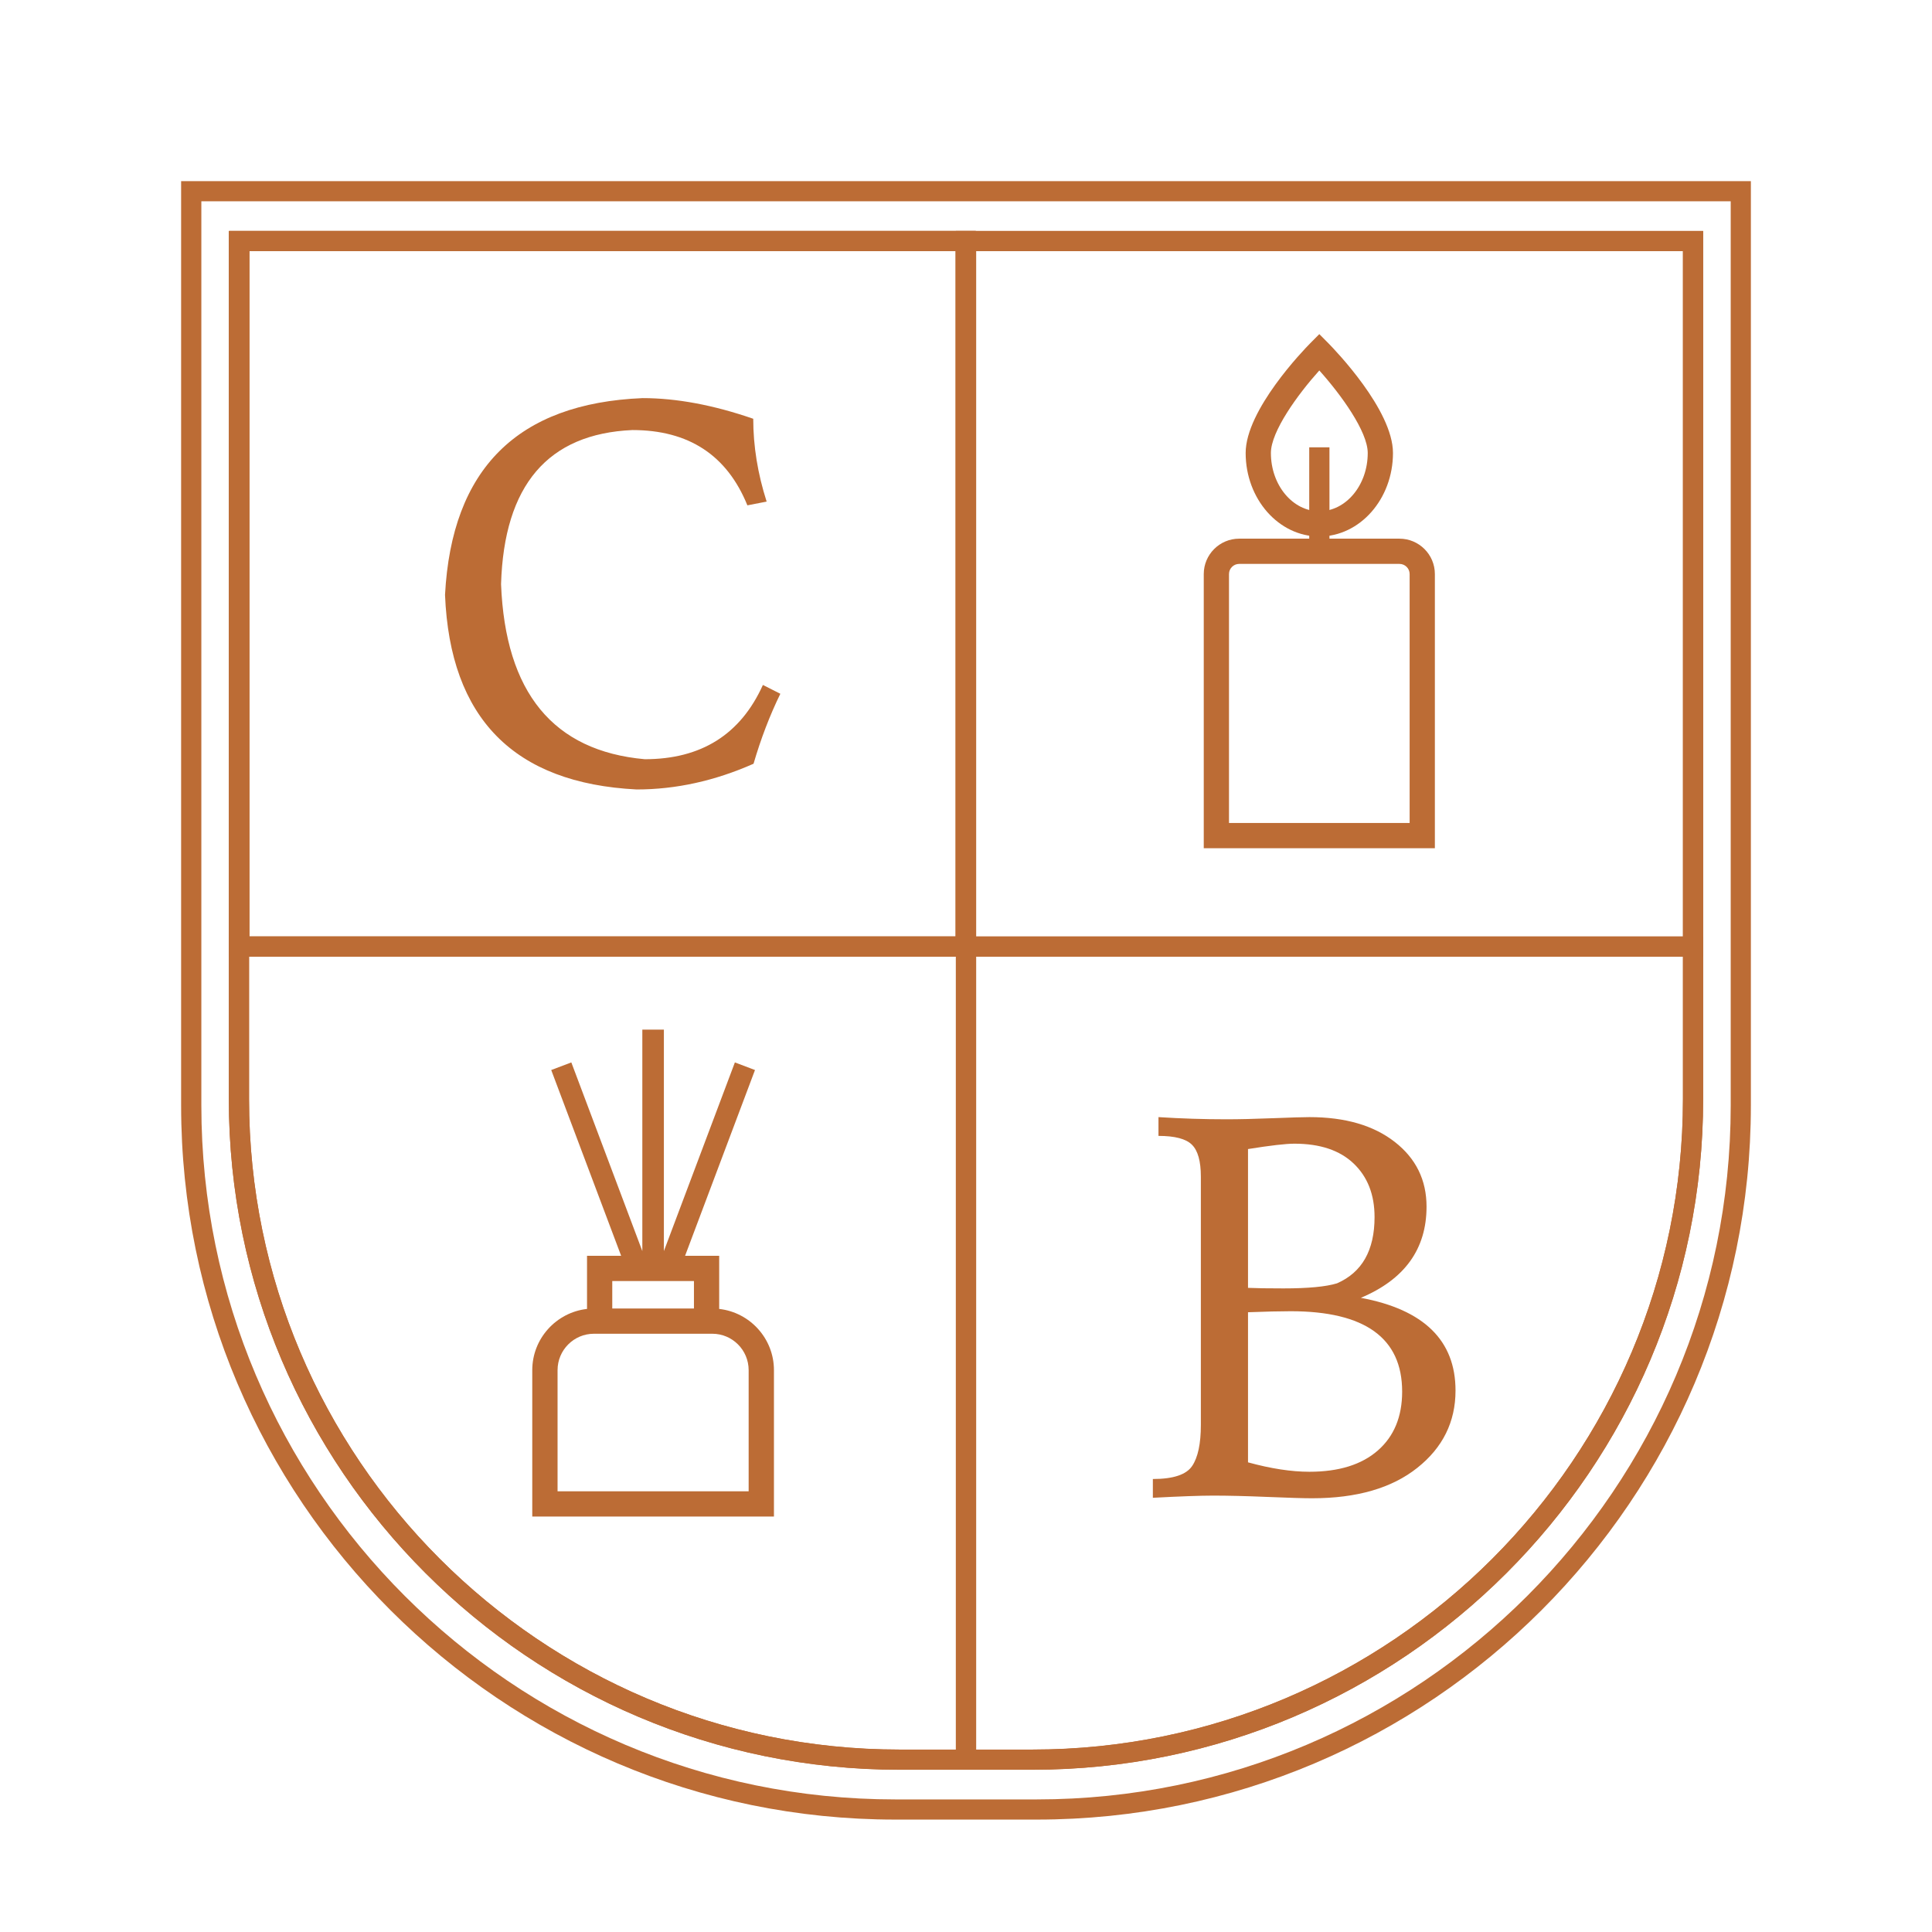 <?xml version="1.0" encoding="UTF-8"?> <svg xmlns="http://www.w3.org/2000/svg" width="32" height="32" viewBox="0 0 32 32" fill="none"><path d="M10.545 13.076C8.512 12.973 7.454 11.898 7.371 9.853C7.481 7.766 8.571 6.68 10.643 6.594C11.205 6.594 11.816 6.708 12.476 6.936C12.476 7.389 12.55 7.846 12.698 8.308L12.379 8.37C12.041 7.539 11.407 7.123 10.474 7.123C9.074 7.185 8.349 8.036 8.299 9.675C8.37 11.472 9.163 12.438 10.679 12.575C11.614 12.575 12.266 12.165 12.636 11.345L12.925 11.491C12.75 11.849 12.602 12.236 12.481 12.65C11.839 12.934 11.194 13.076 10.545 13.076Z" fill="#BC6C35"></path><path d="M21.688 24.377C22.176 24.377 22.554 24.259 22.822 24.024C23.09 23.789 23.224 23.464 23.224 23.049C23.224 22.162 22.608 21.718 21.377 21.718C21.194 21.718 20.958 21.724 20.671 21.735V24.221C21.05 24.325 21.389 24.377 21.688 24.377ZM21.257 21.34C21.666 21.34 21.962 21.312 22.145 21.256C22.559 21.075 22.767 20.71 22.767 20.159C22.767 19.786 22.651 19.491 22.42 19.271C22.19 19.052 21.863 18.943 21.439 18.943C21.3 18.943 21.044 18.972 20.671 19.032V21.331C20.804 21.337 21 21.34 21.257 21.34ZM21.732 24.816C21.599 24.816 21.353 24.809 20.995 24.794C20.637 24.779 20.337 24.772 20.094 24.772C19.881 24.772 19.548 24.784 19.095 24.808V24.497C19.433 24.497 19.649 24.425 19.746 24.281C19.842 24.138 19.89 23.911 19.89 23.6V19.489C19.89 19.234 19.841 19.058 19.743 18.961C19.646 18.863 19.461 18.814 19.188 18.814V18.503C19.567 18.527 19.942 18.539 20.312 18.539C20.522 18.539 20.779 18.533 21.084 18.521C21.389 18.509 21.59 18.503 21.688 18.503C22.28 18.503 22.751 18.64 23.102 18.914C23.453 19.188 23.628 19.545 23.628 19.986C23.628 20.688 23.265 21.191 22.54 21.496C23.585 21.691 24.108 22.203 24.108 23.032C24.108 23.55 23.897 23.977 23.475 24.312C23.053 24.648 22.472 24.816 21.732 24.816Z" fill="#BC6C35"></path><path d="M4.125 15.511H15.832V4.16H4.125V15.511ZM16.167 15.846H3.79V3.825H16.167V15.846Z" fill="#BC6C35"></path><path d="M16.168 15.511H27.875V4.16H16.168V15.511ZM28.21 15.846H15.833V3.825H28.21V15.846Z" fill="#BC6C35"></path><path d="M4.133 15.511H15.825V4.16H4.133V15.511ZM16.159 15.846H3.799V3.825H16.159V15.846Z" fill="#BC6C35"></path><path d="M4.125 15.846V18.204C4.125 24.145 8.958 28.978 14.899 28.978H15.832V15.846H4.125ZM16.167 29.312H14.899C8.773 29.312 3.79 24.329 3.79 18.204V15.511H16.167V29.312Z" fill="#BC6C35"></path><path d="M16.168 28.978H17.101C23.042 28.978 27.875 24.145 27.875 18.204V15.846H16.168V28.978ZM17.101 29.312H15.833V15.511H28.21V18.204C28.21 24.329 23.226 29.312 17.101 29.312Z" fill="#BC6C35"></path><path d="M20.356 13.631H23.348V9.508C23.348 9.415 23.272 9.34 23.179 9.34H20.525C20.432 9.34 20.356 9.415 20.356 9.508V13.631ZM23.766 14.049H19.938V9.508C19.938 9.185 20.201 8.922 20.525 8.922H23.179C23.503 8.922 23.766 9.185 23.766 9.508V14.049Z" fill="#BC6C35"></path><path d="M21.852 6.136C21.494 6.534 21.05 7.146 21.05 7.503C21.05 8.035 21.41 8.468 21.852 8.468C22.294 8.468 22.654 8.035 22.654 7.503C22.654 7.146 22.209 6.534 21.852 6.136ZM21.852 8.886C21.179 8.886 20.632 8.265 20.632 7.503C20.632 6.79 21.593 5.795 21.703 5.684L21.852 5.534L22.001 5.684C22.11 5.795 23.072 6.79 23.072 7.503C23.072 8.265 22.525 8.886 21.852 8.886Z" fill="#BC6C35"></path><path d="M22.02 9.131H21.685V7.409H22.02V9.131Z" fill="#BC6C35"></path><path d="M4.125 4.16V18.204C4.125 24.145 8.958 28.979 14.899 28.979H17.1C23.041 28.979 27.875 24.145 27.875 18.204V4.16H4.125ZM17.1 29.313H14.899C8.773 29.313 3.79 24.329 3.79 18.204V3.826H28.209V18.204C28.209 24.329 23.226 29.313 17.1 29.313Z" fill="#BC6C35"></path><path d="M3.335 3.334V18.311C3.335 24.648 8.49 29.804 14.827 29.804H17.173C23.51 29.804 28.666 24.648 28.666 18.311V3.334H3.335ZM17.173 30.138H14.827C8.306 30.138 3 24.833 3 18.311V3H29V18.311C29 24.833 23.694 30.138 17.173 30.138Z" fill="#BC6C35"></path><path d="M12.4 24.701H9.235V22.694C9.235 22.361 9.505 22.091 9.837 22.091H11.798C12.13 22.091 12.4 22.361 12.4 22.694V24.701ZM11.494 21.673H10.141V21.218H11.494V21.673ZM11.912 21.68V20.8H11.347L12.505 17.723L12.172 17.597L10.996 20.722V17.054H10.639V20.722L9.463 17.597L9.13 17.723L10.288 20.8H9.723V21.68C9.214 21.737 8.816 22.17 8.816 22.694V25.119H12.819V22.694C12.819 22.17 12.421 21.737 11.912 21.68Z" fill="#BC6C35"></path></svg> 